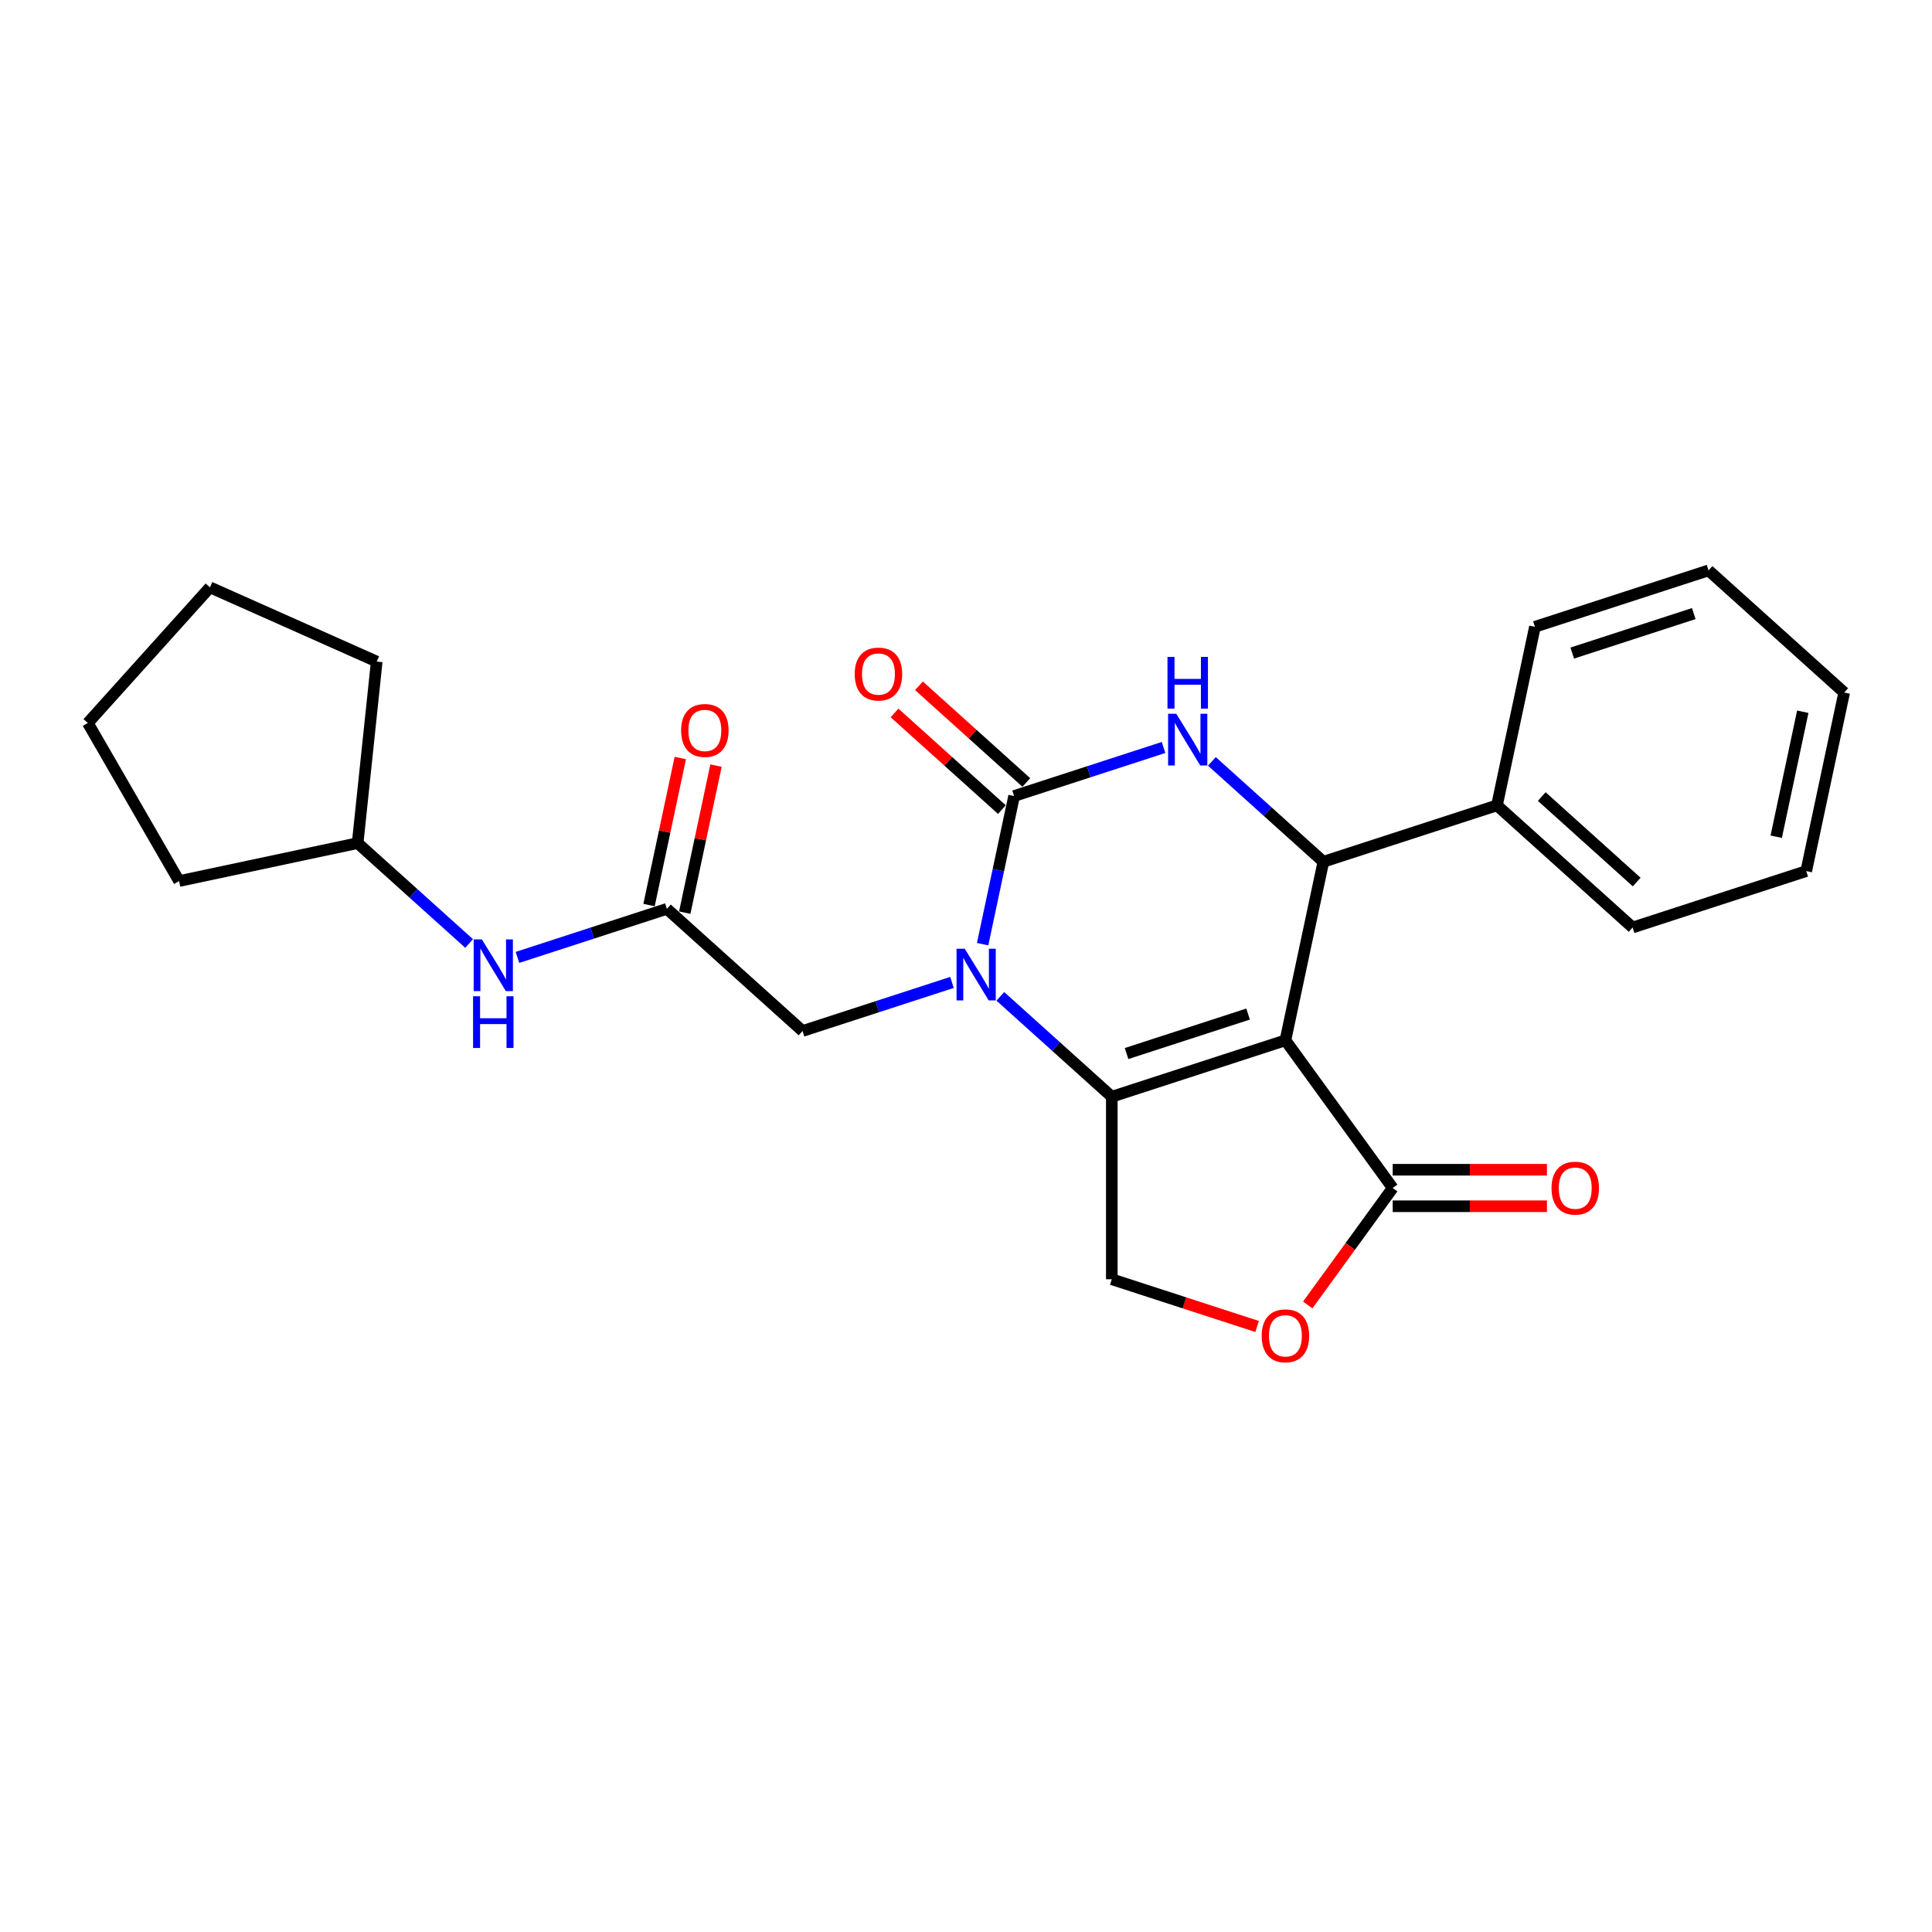 <?xml version='1.0' encoding='iso-8859-1'?>
<svg version='1.1' baseProfile='full'
              xmlns='http://www.w3.org/2000/svg'
                      xmlns:rdkit='http://www.rdkit.org/xml'
                      xmlns:xlink='http://www.w3.org/1999/xlink'
                  xml:space='preserve'
width='1000px' height='1000px' viewBox='0 0 1000 1000'>
<!-- END OF HEADER -->
<rect style='opacity:1.0;fill:#FFFFFF;stroke:none' width='1000' height='1000' x='0' y='0'> </rect>
<path class='bond-0' d='M 665.328,538.467 L 575.47,567.664' style='fill:none;fill-rule:evenodd;stroke:#000000;stroke-width:6px;stroke-linecap:butt;stroke-linejoin:miter;stroke-opacity:1' />
<path class='bond-0' d='M 646.01,524.875 L 583.11,545.313' style='fill:none;fill-rule:evenodd;stroke:#000000;stroke-width:6px;stroke-linecap:butt;stroke-linejoin:miter;stroke-opacity:1' />
<path class='bond-4' d='M 665.328,538.467 L 684.972,446.05' style='fill:none;fill-rule:evenodd;stroke:#000000;stroke-width:6px;stroke-linecap:butt;stroke-linejoin:miter;stroke-opacity:1' />
<path class='bond-5' d='M 665.328,538.467 L 720.863,614.905' style='fill:none;fill-rule:evenodd;stroke:#000000;stroke-width:6px;stroke-linecap:butt;stroke-linejoin:miter;stroke-opacity:1' />
<path class='bond-1' d='M 575.47,567.664 L 546.618,541.685' style='fill:none;fill-rule:evenodd;stroke:#000000;stroke-width:6px;stroke-linecap:butt;stroke-linejoin:miter;stroke-opacity:1' />
<path class='bond-1' d='M 546.618,541.685 L 517.766,515.707' style='fill:none;fill-rule:evenodd;stroke:#0000FF;stroke-width:6px;stroke-linecap:butt;stroke-linejoin:miter;stroke-opacity:1' />
<path class='bond-7' d='M 575.47,567.664 L 575.47,662.146' style='fill:none;fill-rule:evenodd;stroke:#000000;stroke-width:6px;stroke-linecap:butt;stroke-linejoin:miter;stroke-opacity:1' />
<path class='bond-9' d='M 492.747,508.508 L 454.073,521.074' style='fill:none;fill-rule:evenodd;stroke:#0000FF;stroke-width:6px;stroke-linecap:butt;stroke-linejoin:miter;stroke-opacity:1' />
<path class='bond-9' d='M 454.073,521.074 L 415.399,533.64' style='fill:none;fill-rule:evenodd;stroke:#000000;stroke-width:6px;stroke-linecap:butt;stroke-linejoin:miter;stroke-opacity:1' />
<path class='bond-26' d='M 508.602,488.702 L 516.751,450.364' style='fill:none;fill-rule:evenodd;stroke:#0000FF;stroke-width:6px;stroke-linecap:butt;stroke-linejoin:miter;stroke-opacity:1' />
<path class='bond-26' d='M 516.751,450.364 L 524.9,412.026' style='fill:none;fill-rule:evenodd;stroke:#000000;stroke-width:6px;stroke-linecap:butt;stroke-linejoin:miter;stroke-opacity:1' />
<path class='bond-2' d='M 524.9,412.026 L 563.575,399.46' style='fill:none;fill-rule:evenodd;stroke:#000000;stroke-width:6px;stroke-linecap:butt;stroke-linejoin:miter;stroke-opacity:1' />
<path class='bond-2' d='M 563.575,399.46 L 602.249,386.894' style='fill:none;fill-rule:evenodd;stroke:#0000FF;stroke-width:6px;stroke-linecap:butt;stroke-linejoin:miter;stroke-opacity:1' />
<path class='bond-10' d='M 531.222,405.004 L 503.438,379.987' style='fill:none;fill-rule:evenodd;stroke:#000000;stroke-width:6px;stroke-linecap:butt;stroke-linejoin:miter;stroke-opacity:1' />
<path class='bond-10' d='M 503.438,379.987 L 475.653,354.969' style='fill:none;fill-rule:evenodd;stroke:#FF0000;stroke-width:6px;stroke-linecap:butt;stroke-linejoin:miter;stroke-opacity:1' />
<path class='bond-10' d='M 518.578,419.047 L 490.794,394.03' style='fill:none;fill-rule:evenodd;stroke:#000000;stroke-width:6px;stroke-linecap:butt;stroke-linejoin:miter;stroke-opacity:1' />
<path class='bond-10' d='M 490.794,394.03 L 463.009,369.012' style='fill:none;fill-rule:evenodd;stroke:#FF0000;stroke-width:6px;stroke-linecap:butt;stroke-linejoin:miter;stroke-opacity:1' />
<path class='bond-3' d='M 627.268,394.093 L 656.12,420.071' style='fill:none;fill-rule:evenodd;stroke:#0000FF;stroke-width:6px;stroke-linecap:butt;stroke-linejoin:miter;stroke-opacity:1' />
<path class='bond-3' d='M 656.12,420.071 L 684.972,446.05' style='fill:none;fill-rule:evenodd;stroke:#000000;stroke-width:6px;stroke-linecap:butt;stroke-linejoin:miter;stroke-opacity:1' />
<path class='bond-12' d='M 684.972,446.05 L 774.83,416.853' style='fill:none;fill-rule:evenodd;stroke:#000000;stroke-width:6px;stroke-linecap:butt;stroke-linejoin:miter;stroke-opacity:1' />
<path class='bond-6' d='M 720.863,614.905 L 698.869,645.178' style='fill:none;fill-rule:evenodd;stroke:#000000;stroke-width:6px;stroke-linecap:butt;stroke-linejoin:miter;stroke-opacity:1' />
<path class='bond-6' d='M 698.869,645.178 L 676.874,675.451' style='fill:none;fill-rule:evenodd;stroke:#FF0000;stroke-width:6px;stroke-linecap:butt;stroke-linejoin:miter;stroke-opacity:1' />
<path class='bond-13' d='M 720.863,624.353 L 760.782,624.353' style='fill:none;fill-rule:evenodd;stroke:#000000;stroke-width:6px;stroke-linecap:butt;stroke-linejoin:miter;stroke-opacity:1' />
<path class='bond-13' d='M 760.782,624.353 L 800.701,624.353' style='fill:none;fill-rule:evenodd;stroke:#FF0000;stroke-width:6px;stroke-linecap:butt;stroke-linejoin:miter;stroke-opacity:1' />
<path class='bond-13' d='M 720.863,605.457 L 760.782,605.457' style='fill:none;fill-rule:evenodd;stroke:#000000;stroke-width:6px;stroke-linecap:butt;stroke-linejoin:miter;stroke-opacity:1' />
<path class='bond-13' d='M 760.782,605.457 L 800.701,605.457' style='fill:none;fill-rule:evenodd;stroke:#FF0000;stroke-width:6px;stroke-linecap:butt;stroke-linejoin:miter;stroke-opacity:1' />
<path class='bond-25' d='M 650.683,686.584 L 613.077,674.365' style='fill:none;fill-rule:evenodd;stroke:#FF0000;stroke-width:6px;stroke-linecap:butt;stroke-linejoin:miter;stroke-opacity:1' />
<path class='bond-25' d='M 613.077,674.365 L 575.47,662.146' style='fill:none;fill-rule:evenodd;stroke:#000000;stroke-width:6px;stroke-linecap:butt;stroke-linejoin:miter;stroke-opacity:1' />
<path class='bond-8' d='M 345.185,470.419 L 415.399,533.64' style='fill:none;fill-rule:evenodd;stroke:#000000;stroke-width:6px;stroke-linecap:butt;stroke-linejoin:miter;stroke-opacity:1' />
<path class='bond-11' d='M 345.185,470.419 L 306.511,482.985' style='fill:none;fill-rule:evenodd;stroke:#000000;stroke-width:6px;stroke-linecap:butt;stroke-linejoin:miter;stroke-opacity:1' />
<path class='bond-11' d='M 306.511,482.985 L 267.836,495.551' style='fill:none;fill-rule:evenodd;stroke:#0000FF;stroke-width:6px;stroke-linecap:butt;stroke-linejoin:miter;stroke-opacity:1' />
<path class='bond-14' d='M 354.426,472.383 L 362.515,434.328' style='fill:none;fill-rule:evenodd;stroke:#000000;stroke-width:6px;stroke-linecap:butt;stroke-linejoin:miter;stroke-opacity:1' />
<path class='bond-14' d='M 362.515,434.328 L 370.604,396.273' style='fill:none;fill-rule:evenodd;stroke:#FF0000;stroke-width:6px;stroke-linecap:butt;stroke-linejoin:miter;stroke-opacity:1' />
<path class='bond-14' d='M 335.943,468.454 L 344.032,430.399' style='fill:none;fill-rule:evenodd;stroke:#000000;stroke-width:6px;stroke-linecap:butt;stroke-linejoin:miter;stroke-opacity:1' />
<path class='bond-14' d='M 344.032,430.399 L 352.121,392.345' style='fill:none;fill-rule:evenodd;stroke:#FF0000;stroke-width:6px;stroke-linecap:butt;stroke-linejoin:miter;stroke-opacity:1' />
<path class='bond-15' d='M 242.817,488.352 L 213.965,462.373' style='fill:none;fill-rule:evenodd;stroke:#0000FF;stroke-width:6px;stroke-linecap:butt;stroke-linejoin:miter;stroke-opacity:1' />
<path class='bond-15' d='M 213.965,462.373 L 185.113,436.394' style='fill:none;fill-rule:evenodd;stroke:#000000;stroke-width:6px;stroke-linecap:butt;stroke-linejoin:miter;stroke-opacity:1' />
<path class='bond-16' d='M 774.83,416.853 L 845.044,480.074' style='fill:none;fill-rule:evenodd;stroke:#000000;stroke-width:6px;stroke-linecap:butt;stroke-linejoin:miter;stroke-opacity:1' />
<path class='bond-16' d='M 798.006,412.294 L 847.156,456.548' style='fill:none;fill-rule:evenodd;stroke:#000000;stroke-width:6px;stroke-linecap:butt;stroke-linejoin:miter;stroke-opacity:1' />
<path class='bond-17' d='M 774.83,416.853 L 794.474,324.436' style='fill:none;fill-rule:evenodd;stroke:#000000;stroke-width:6px;stroke-linecap:butt;stroke-linejoin:miter;stroke-opacity:1' />
<path class='bond-18' d='M 185.113,436.394 L 92.696,456.038' style='fill:none;fill-rule:evenodd;stroke:#000000;stroke-width:6px;stroke-linecap:butt;stroke-linejoin:miter;stroke-opacity:1' />
<path class='bond-19' d='M 185.113,436.394 L 194.989,342.43' style='fill:none;fill-rule:evenodd;stroke:#000000;stroke-width:6px;stroke-linecap:butt;stroke-linejoin:miter;stroke-opacity:1' />
<path class='bond-20' d='M 845.044,480.074 L 934.902,450.878' style='fill:none;fill-rule:evenodd;stroke:#000000;stroke-width:6px;stroke-linecap:butt;stroke-linejoin:miter;stroke-opacity:1' />
<path class='bond-21' d='M 794.474,324.436 L 884.332,295.239' style='fill:none;fill-rule:evenodd;stroke:#000000;stroke-width:6px;stroke-linecap:butt;stroke-linejoin:miter;stroke-opacity:1' />
<path class='bond-21' d='M 813.792,338.028 L 876.692,317.59' style='fill:none;fill-rule:evenodd;stroke:#000000;stroke-width:6px;stroke-linecap:butt;stroke-linejoin:miter;stroke-opacity:1' />
<path class='bond-23' d='M 92.696,456.038 L 45.455,374.214' style='fill:none;fill-rule:evenodd;stroke:#000000;stroke-width:6px;stroke-linecap:butt;stroke-linejoin:miter;stroke-opacity:1' />
<path class='bond-22' d='M 194.989,342.43 L 108.675,304.001' style='fill:none;fill-rule:evenodd;stroke:#000000;stroke-width:6px;stroke-linecap:butt;stroke-linejoin:miter;stroke-opacity:1' />
<path class='bond-27' d='M 934.902,450.878 L 954.545,358.46' style='fill:none;fill-rule:evenodd;stroke:#000000;stroke-width:6px;stroke-linecap:butt;stroke-linejoin:miter;stroke-opacity:1' />
<path class='bond-27' d='M 919.365,433.086 L 933.115,368.394' style='fill:none;fill-rule:evenodd;stroke:#000000;stroke-width:6px;stroke-linecap:butt;stroke-linejoin:miter;stroke-opacity:1' />
<path class='bond-24' d='M 884.332,295.239 L 954.545,358.46' style='fill:none;fill-rule:evenodd;stroke:#000000;stroke-width:6px;stroke-linecap:butt;stroke-linejoin:miter;stroke-opacity:1' />
<path class='bond-28' d='M 108.675,304.001 L 45.455,374.214' style='fill:none;fill-rule:evenodd;stroke:#000000;stroke-width:6px;stroke-linecap:butt;stroke-linejoin:miter;stroke-opacity:1' />
<path  class='atom-2' d='M 499.342 491.064
L 508.11 505.237
Q 508.979 506.635, 510.377 509.167
Q 511.776 511.699, 511.851 511.85
L 511.851 491.064
L 515.404 491.064
L 515.404 517.822
L 511.738 517.822
L 502.327 502.327
Q 501.231 500.513, 500.06 498.434
Q 498.926 496.355, 498.586 495.713
L 498.586 517.822
L 495.109 517.822
L 495.109 491.064
L 499.342 491.064
' fill='#0000FF'/>
<path  class='atom-4' d='M 608.844 369.45
L 617.612 383.623
Q 618.481 385.021, 619.879 387.553
Q 621.277 390.085, 621.353 390.236
L 621.353 369.45
L 624.906 369.45
L 624.906 396.208
L 621.24 396.208
L 611.829 380.713
Q 610.733 378.899, 609.562 376.82
Q 608.428 374.741, 608.088 374.099
L 608.088 396.208
L 604.611 396.208
L 604.611 369.45
L 608.844 369.45
' fill='#0000FF'/>
<path  class='atom-4' d='M 604.29 340.017
L 607.918 340.017
L 607.918 351.393
L 621.599 351.393
L 621.599 340.017
L 625.227 340.017
L 625.227 366.775
L 621.599 366.775
L 621.599 354.416
L 607.918 354.416
L 607.918 366.775
L 604.29 366.775
L 604.29 340.017
' fill='#0000FF'/>
<path  class='atom-7' d='M 653.045 691.418
Q 653.045 684.993, 656.22 681.403
Q 659.395 677.813, 665.328 677.813
Q 671.262 677.813, 674.436 681.403
Q 677.611 684.993, 677.611 691.418
Q 677.611 697.918, 674.398 701.622
Q 671.186 705.288, 665.328 705.288
Q 659.432 705.288, 656.22 701.622
Q 653.045 697.956, 653.045 691.418
M 665.328 702.265
Q 669.41 702.265, 671.602 699.544
Q 673.831 696.785, 673.831 691.418
Q 673.831 686.165, 671.602 683.519
Q 669.41 680.836, 665.328 680.836
Q 661.246 680.836, 659.017 683.482
Q 656.825 686.127, 656.825 691.418
Q 656.825 696.822, 659.017 699.544
Q 661.246 702.265, 665.328 702.265
' fill='#FF0000'/>
<path  class='atom-11' d='M 442.404 348.88
Q 442.404 342.456, 445.578 338.865
Q 448.753 335.275, 454.686 335.275
Q 460.62 335.275, 463.795 338.865
Q 466.969 342.456, 466.969 348.88
Q 466.969 355.381, 463.757 359.084
Q 460.544 362.75, 454.686 362.75
Q 448.791 362.75, 445.578 359.084
Q 442.404 355.418, 442.404 348.88
M 454.686 359.727
Q 458.768 359.727, 460.96 357.006
Q 463.19 354.247, 463.19 348.88
Q 463.19 343.627, 460.96 340.982
Q 458.768 338.298, 454.686 338.298
Q 450.605 338.298, 448.375 340.944
Q 446.183 343.589, 446.183 348.88
Q 446.183 354.285, 448.375 357.006
Q 450.605 359.727, 454.686 359.727
' fill='#FF0000'/>
<path  class='atom-12' d='M 249.412 486.237
L 258.18 500.409
Q 259.049 501.807, 260.448 504.339
Q 261.846 506.872, 261.922 507.023
L 261.922 486.237
L 265.474 486.237
L 265.474 512.994
L 261.808 512.994
L 252.398 497.499
Q 251.302 495.685, 250.13 493.606
Q 248.997 491.528, 248.656 490.885
L 248.656 512.994
L 245.18 512.994
L 245.18 486.237
L 249.412 486.237
' fill='#0000FF'/>
<path  class='atom-12' d='M 244.858 515.67
L 248.486 515.67
L 248.486 527.045
L 262.167 527.045
L 262.167 515.67
L 265.796 515.67
L 265.796 542.427
L 262.167 542.427
L 262.167 530.069
L 248.486 530.069
L 248.486 542.427
L 244.858 542.427
L 244.858 515.67
' fill='#0000FF'/>
<path  class='atom-14' d='M 803.063 614.98
Q 803.063 608.556, 806.237 604.965
Q 809.412 601.375, 815.345 601.375
Q 821.279 601.375, 824.453 604.965
Q 827.628 608.556, 827.628 614.98
Q 827.628 621.481, 824.416 625.185
Q 821.203 628.85, 815.345 628.85
Q 809.45 628.85, 806.237 625.185
Q 803.063 621.519, 803.063 614.98
M 815.345 625.827
Q 819.427 625.827, 821.619 623.106
Q 823.849 620.347, 823.849 614.98
Q 823.849 609.727, 821.619 607.082
Q 819.427 604.399, 815.345 604.399
Q 811.264 604.399, 809.034 607.044
Q 806.842 609.69, 806.842 614.98
Q 806.842 620.385, 809.034 623.106
Q 811.264 625.827, 815.345 625.827
' fill='#FF0000'/>
<path  class='atom-15' d='M 352.546 378.077
Q 352.546 371.652, 355.721 368.062
Q 358.895 364.471, 364.829 364.471
Q 370.762 364.471, 373.937 368.062
Q 377.111 371.652, 377.111 378.077
Q 377.111 384.577, 373.899 388.281
Q 370.687 391.947, 364.829 391.947
Q 358.933 391.947, 355.721 388.281
Q 352.546 384.615, 352.546 378.077
M 364.829 388.923
Q 368.91 388.923, 371.102 386.202
Q 373.332 383.443, 373.332 378.077
Q 373.332 372.824, 371.102 370.178
Q 368.91 367.495, 364.829 367.495
Q 360.747 367.495, 358.517 370.14
Q 356.325 372.786, 356.325 378.077
Q 356.325 383.481, 358.517 386.202
Q 360.747 388.923, 364.829 388.923
' fill='#FF0000'/>
</svg>
